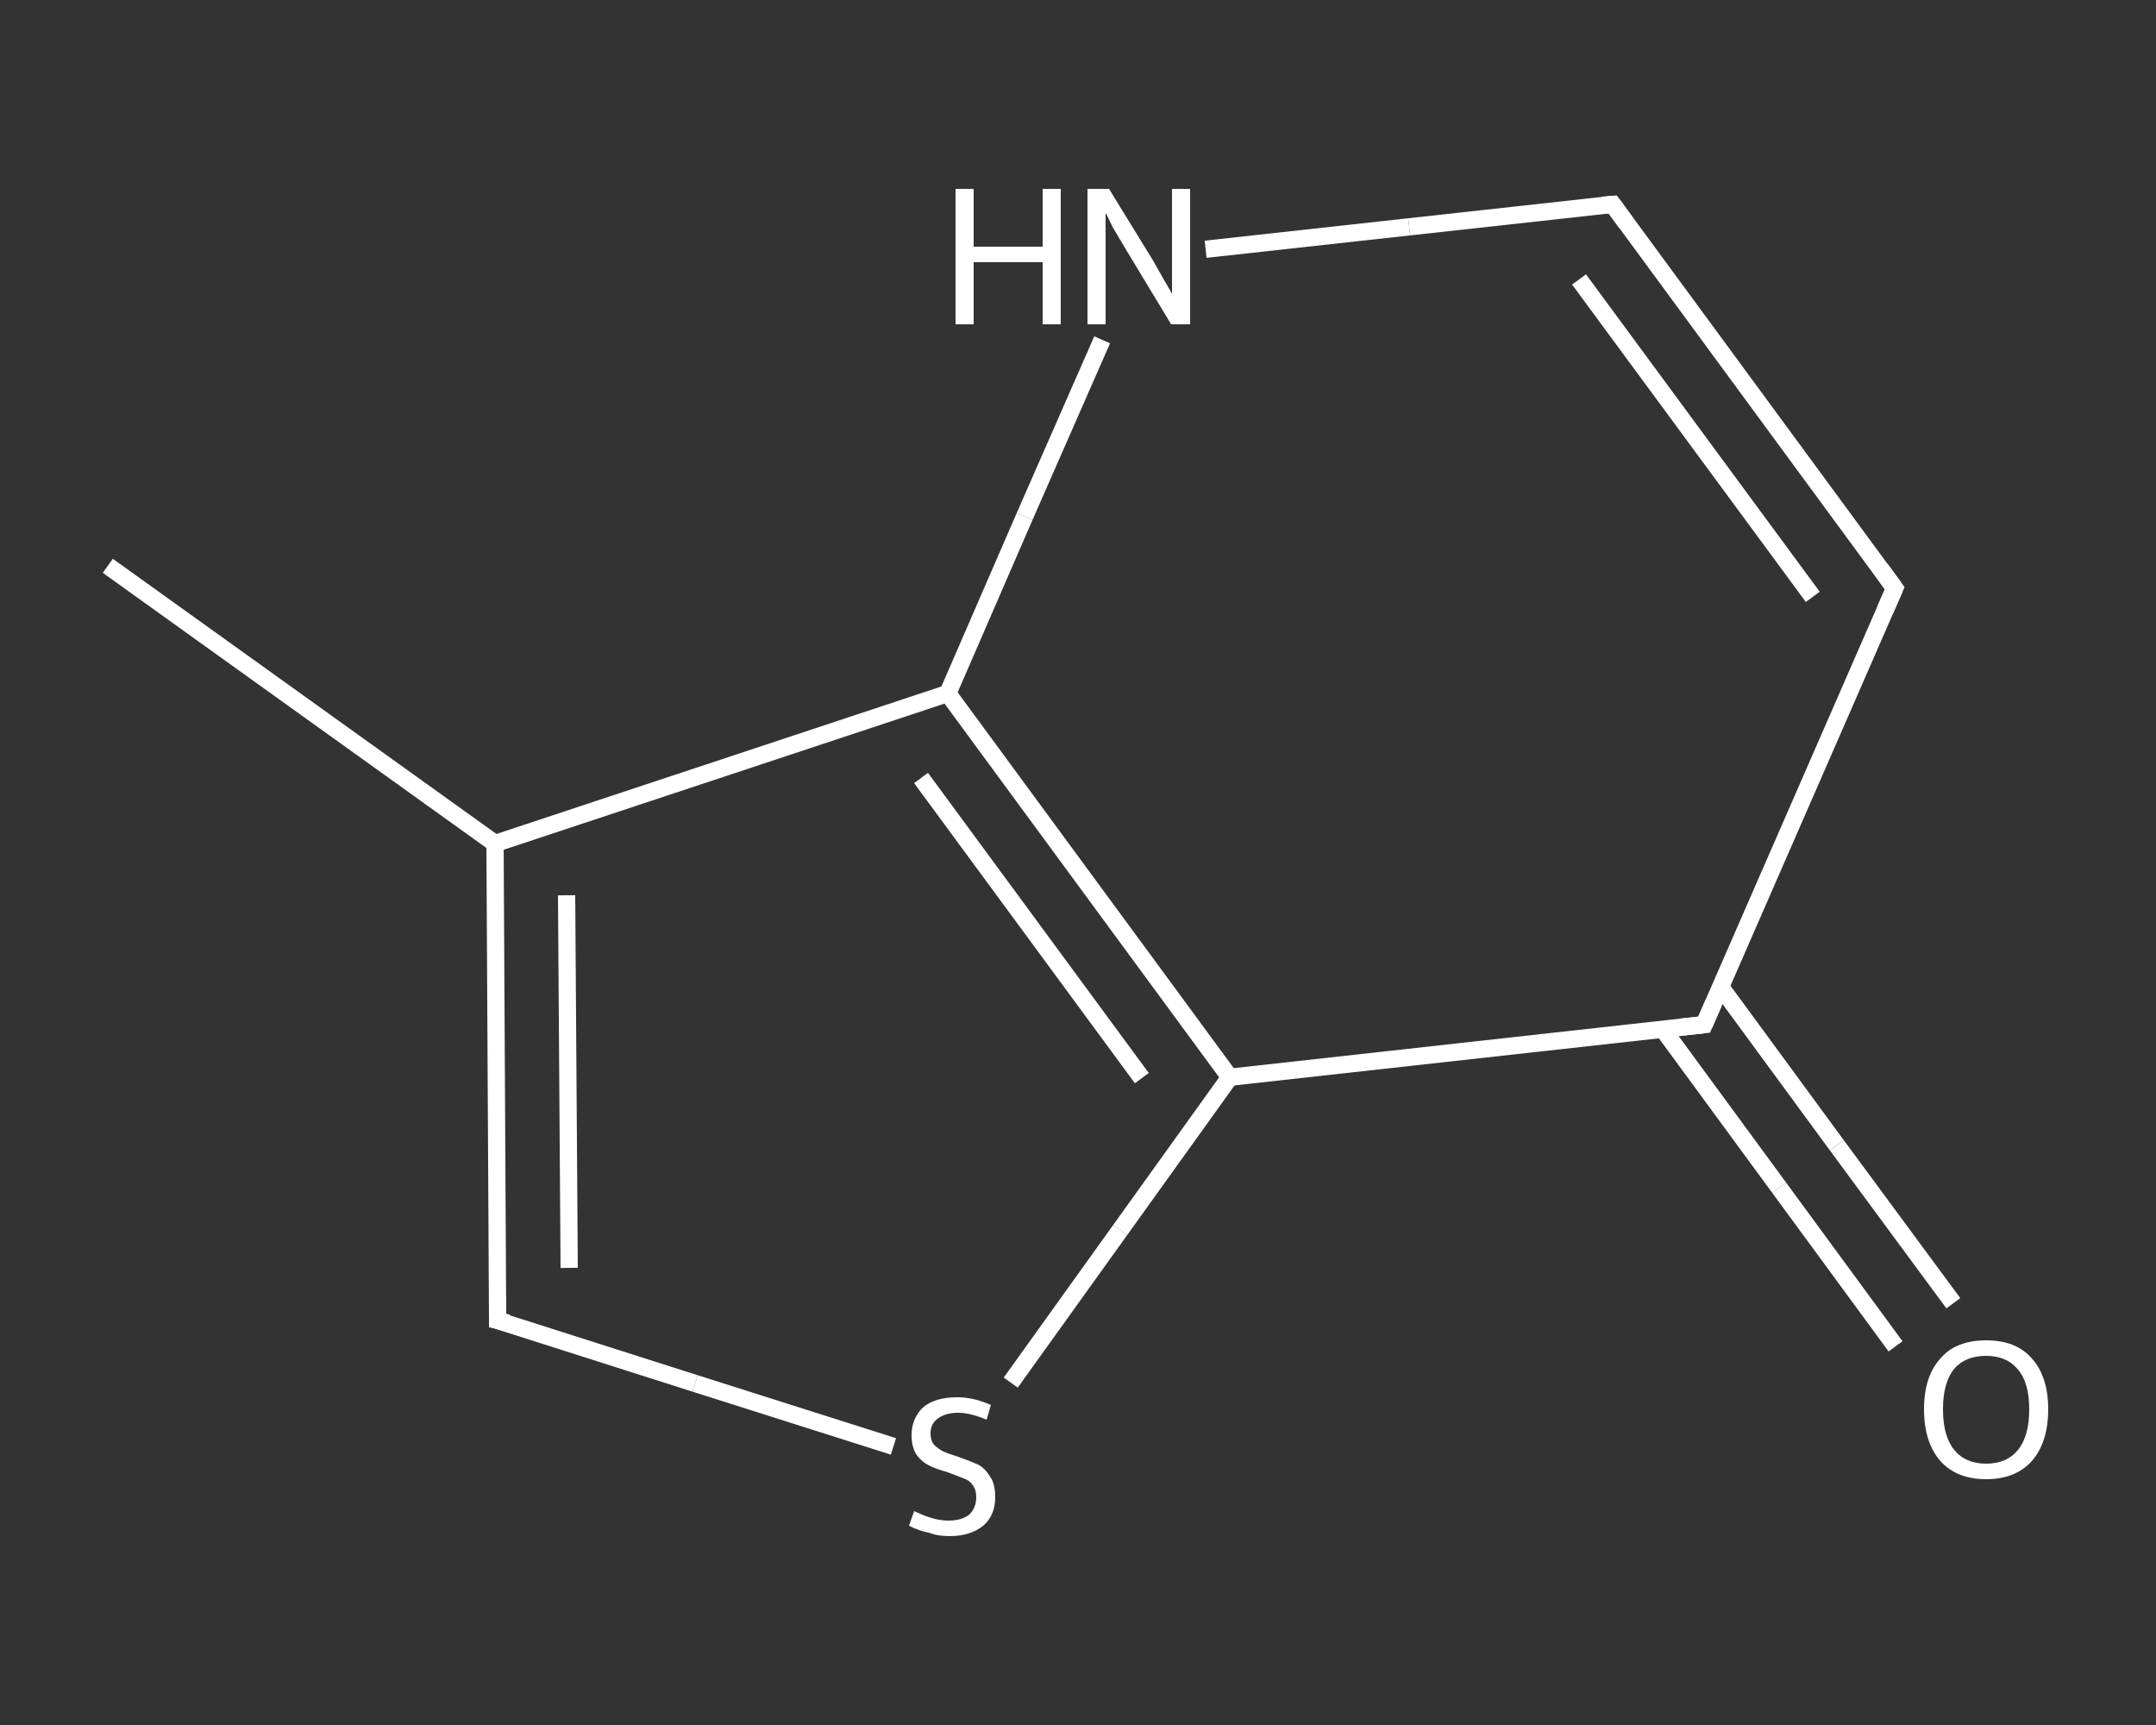 <?xml version='1.0' encoding='iso-8859-1'?>
<svg version='1.1' baseProfile='full'
              xmlns='http://www.w3.org/2000/svg'
                      xmlns:rdkit='http://www.rdkit.org/xml'
                      xmlns:xlink='http://www.w3.org/1999/xlink'
                  xml:space='preserve'
width='250px' height='200px' viewBox='0 0 250 200'>
<rect x="0" y="0" width="250" height="200" fill="#333333" stroke="none"/>
<!-- END OF HEADER -->
<rect style='opacity:1.0;fill:transparent;stroke:none' width='250.0' height='200.0' x='0.0' y='0.0'> </rect>
<path class='bond-0 atom-0 atom-1' d='M 12.5,65.6 L 57.4,97.8' style='fill:none;fill-rule:evenodd;stroke:#FFFFFF;stroke-width:2.0px;stroke-linecap:butt;stroke-linejoin:miter;stroke-opacity:1' />
<path class='bond-1 atom-1 atom-2' d='M 57.4,97.8 L 57.7,153.1' style='fill:none;fill-rule:evenodd;stroke:#FFFFFF;stroke-width:2.0px;stroke-linecap:butt;stroke-linejoin:miter;stroke-opacity:1' />
<path class='bond-1 atom-1 atom-2' d='M 65.7,103.8 L 66.0,147.0' style='fill:none;fill-rule:evenodd;stroke:#FFFFFF;stroke-width:2.0px;stroke-linecap:butt;stroke-linejoin:miter;stroke-opacity:1' />
<path class='bond-2 atom-2 atom-3' d='M 57.7,153.1 L 80.6,160.4' style='fill:none;fill-rule:evenodd;stroke:#FFFFFF;stroke-width:2.0px;stroke-linecap:butt;stroke-linejoin:miter;stroke-opacity:1' />
<path class='bond-2 atom-2 atom-3' d='M 80.6,160.4 L 103.6,167.7' style='fill:none;fill-rule:evenodd;stroke:#FFFFFF;stroke-width:2.0px;stroke-linecap:butt;stroke-linejoin:miter;stroke-opacity:1' />
<path class='bond-3 atom-3 atom-4' d='M 117.2,160.3 L 129.9,142.6' style='fill:none;fill-rule:evenodd;stroke:#FFFFFF;stroke-width:2.0px;stroke-linecap:butt;stroke-linejoin:miter;stroke-opacity:1' />
<path class='bond-3 atom-3 atom-4' d='M 129.9,142.6 L 142.6,124.9' style='fill:none;fill-rule:evenodd;stroke:#FFFFFF;stroke-width:2.0px;stroke-linecap:butt;stroke-linejoin:miter;stroke-opacity:1' />
<path class='bond-4 atom-4 atom-5' d='M 142.6,124.9 L 197.6,118.8' style='fill:none;fill-rule:evenodd;stroke:#FFFFFF;stroke-width:2.0px;stroke-linecap:butt;stroke-linejoin:miter;stroke-opacity:1' />
<path class='bond-5 atom-5 atom-6' d='M 192.8,119.3 L 206.3,137.7' style='fill:none;fill-rule:evenodd;stroke:#FFFFFF;stroke-width:2.0px;stroke-linecap:butt;stroke-linejoin:miter;stroke-opacity:1' />
<path class='bond-5 atom-5 atom-6' d='M 206.3,137.7 L 219.8,156.1' style='fill:none;fill-rule:evenodd;stroke:#FFFFFF;stroke-width:2.0px;stroke-linecap:butt;stroke-linejoin:miter;stroke-opacity:1' />
<path class='bond-5 atom-5 atom-6' d='M 199.5,114.4 L 213.0,132.8' style='fill:none;fill-rule:evenodd;stroke:#FFFFFF;stroke-width:2.0px;stroke-linecap:butt;stroke-linejoin:miter;stroke-opacity:1' />
<path class='bond-5 atom-5 atom-6' d='M 213.0,132.8 L 226.5,151.1' style='fill:none;fill-rule:evenodd;stroke:#FFFFFF;stroke-width:2.0px;stroke-linecap:butt;stroke-linejoin:miter;stroke-opacity:1' />
<path class='bond-6 atom-5 atom-7' d='M 197.6,118.8 L 219.7,68.2' style='fill:none;fill-rule:evenodd;stroke:#FFFFFF;stroke-width:2.0px;stroke-linecap:butt;stroke-linejoin:miter;stroke-opacity:1' />
<path class='bond-7 atom-7 atom-8' d='M 219.7,68.2 L 187.0,23.7' style='fill:none;fill-rule:evenodd;stroke:#FFFFFF;stroke-width:2.0px;stroke-linecap:butt;stroke-linejoin:miter;stroke-opacity:1' />
<path class='bond-7 atom-7 atom-8' d='M 210.2,69.2 L 183.1,32.4' style='fill:none;fill-rule:evenodd;stroke:#FFFFFF;stroke-width:2.0px;stroke-linecap:butt;stroke-linejoin:miter;stroke-opacity:1' />
<path class='bond-8 atom-8 atom-9' d='M 187.0,23.7 L 163.4,26.3' style='fill:none;fill-rule:evenodd;stroke:#FFFFFF;stroke-width:2.0px;stroke-linecap:butt;stroke-linejoin:miter;stroke-opacity:1' />
<path class='bond-8 atom-8 atom-9' d='M 163.4,26.3 L 139.8,28.9' style='fill:none;fill-rule:evenodd;stroke:#FFFFFF;stroke-width:2.0px;stroke-linecap:butt;stroke-linejoin:miter;stroke-opacity:1' />
<path class='bond-9 atom-9 atom-10' d='M 127.8,39.4 L 118.8,59.9' style='fill:none;fill-rule:evenodd;stroke:#FFFFFF;stroke-width:2.0px;stroke-linecap:butt;stroke-linejoin:miter;stroke-opacity:1' />
<path class='bond-9 atom-9 atom-10' d='M 118.8,59.9 L 109.9,80.4' style='fill:none;fill-rule:evenodd;stroke:#FFFFFF;stroke-width:2.0px;stroke-linecap:butt;stroke-linejoin:miter;stroke-opacity:1' />
<path class='bond-10 atom-10 atom-1' d='M 109.9,80.4 L 57.4,97.8' style='fill:none;fill-rule:evenodd;stroke:#FFFFFF;stroke-width:2.0px;stroke-linecap:butt;stroke-linejoin:miter;stroke-opacity:1' />
<path class='bond-11 atom-10 atom-4' d='M 109.9,80.4 L 142.6,124.9' style='fill:none;fill-rule:evenodd;stroke:#FFFFFF;stroke-width:2.0px;stroke-linecap:butt;stroke-linejoin:miter;stroke-opacity:1' />
<path class='bond-11 atom-10 atom-4' d='M 106.8,90.2 L 132.4,125.0' style='fill:none;fill-rule:evenodd;stroke:#FFFFFF;stroke-width:2.0px;stroke-linecap:butt;stroke-linejoin:miter;stroke-opacity:1' />
<path d='M 57.7,150.3 L 57.7,153.1 L 58.9,153.4' style='fill:none;stroke:#FFFFFF;stroke-width:2.0px;stroke-linecap:butt;stroke-linejoin:miter;stroke-opacity:1;' />
<path d='M 194.8,119.1 L 197.6,118.8 L 198.7,116.3' style='fill:none;stroke:#FFFFFF;stroke-width:2.0px;stroke-linecap:butt;stroke-linejoin:miter;stroke-opacity:1;' />
<path d='M 218.6,70.7 L 219.7,68.2 L 218.1,66.0' style='fill:none;stroke:#FFFFFF;stroke-width:2.0px;stroke-linecap:butt;stroke-linejoin:miter;stroke-opacity:1;' />
<path d='M 188.6,25.9 L 187.0,23.7 L 185.8,23.8' style='fill:none;stroke:#FFFFFF;stroke-width:2.0px;stroke-linecap:butt;stroke-linejoin:miter;stroke-opacity:1;' />
<path class='atom-3' d='M 106.0 175.2
Q 106.2 175.3, 106.9 175.6
Q 107.6 175.9, 108.4 176.1
Q 109.2 176.3, 110.0 176.3
Q 111.5 176.3, 112.4 175.6
Q 113.2 174.8, 113.2 173.6
Q 113.2 172.7, 112.8 172.2
Q 112.4 171.6, 111.7 171.4
Q 111.0 171.1, 109.9 170.7
Q 108.5 170.3, 107.7 169.9
Q 106.9 169.5, 106.3 168.7
Q 105.7 167.8, 105.7 166.4
Q 105.7 164.5, 107.0 163.2
Q 108.4 162.0, 111.0 162.0
Q 112.9 162.0, 114.9 162.9
L 114.4 164.6
Q 112.5 163.8, 111.1 163.8
Q 109.6 163.8, 108.7 164.5
Q 107.9 165.1, 107.9 166.2
Q 107.9 167.0, 108.3 167.5
Q 108.8 168.0, 109.4 168.3
Q 110.1 168.6, 111.1 168.9
Q 112.5 169.4, 113.4 169.8
Q 114.2 170.2, 114.8 171.2
Q 115.4 172.0, 115.4 173.6
Q 115.4 175.7, 114.0 176.9
Q 112.5 178.1, 110.1 178.1
Q 108.7 178.1, 107.7 177.7
Q 106.6 177.5, 105.4 176.9
L 106.0 175.2
' fill='#FFFFFF'/>
<path class='atom-6' d='M 223.1 163.4
Q 223.1 159.6, 225.0 157.5
Q 226.8 155.4, 230.3 155.4
Q 233.8 155.4, 235.6 157.5
Q 237.5 159.6, 237.5 163.4
Q 237.5 167.2, 235.6 169.4
Q 233.7 171.5, 230.3 171.5
Q 226.9 171.5, 225.0 169.4
Q 223.1 167.2, 223.1 163.4
M 230.3 169.7
Q 232.7 169.7, 234.0 168.1
Q 235.3 166.5, 235.3 163.4
Q 235.3 160.3, 234.0 158.8
Q 232.7 157.2, 230.3 157.2
Q 227.9 157.2, 226.6 158.7
Q 225.3 160.3, 225.3 163.4
Q 225.3 166.5, 226.6 168.1
Q 227.9 169.7, 230.3 169.7
' fill='#FFFFFF'/>
<path class='atom-9' d='M 110.8 21.9
L 112.9 21.9
L 112.9 28.6
L 120.9 28.6
L 120.9 21.9
L 123.0 21.9
L 123.0 37.6
L 120.9 37.6
L 120.9 30.4
L 112.9 30.4
L 112.9 37.6
L 110.8 37.6
L 110.8 21.9
' fill='#FFFFFF'/>
<path class='atom-9' d='M 128.6 21.9
L 133.7 30.2
Q 134.2 31.1, 135.0 32.5
Q 135.9 34.0, 135.9 34.1
L 135.9 21.9
L 138.0 21.9
L 138.0 37.6
L 135.8 37.6
L 130.3 28.5
Q 129.7 27.5, 129.0 26.3
Q 128.4 25.0, 128.2 24.7
L 128.2 37.6
L 126.1 37.6
L 126.1 21.9
L 128.6 21.9
' fill='#FFFFFF'/>
</svg>
